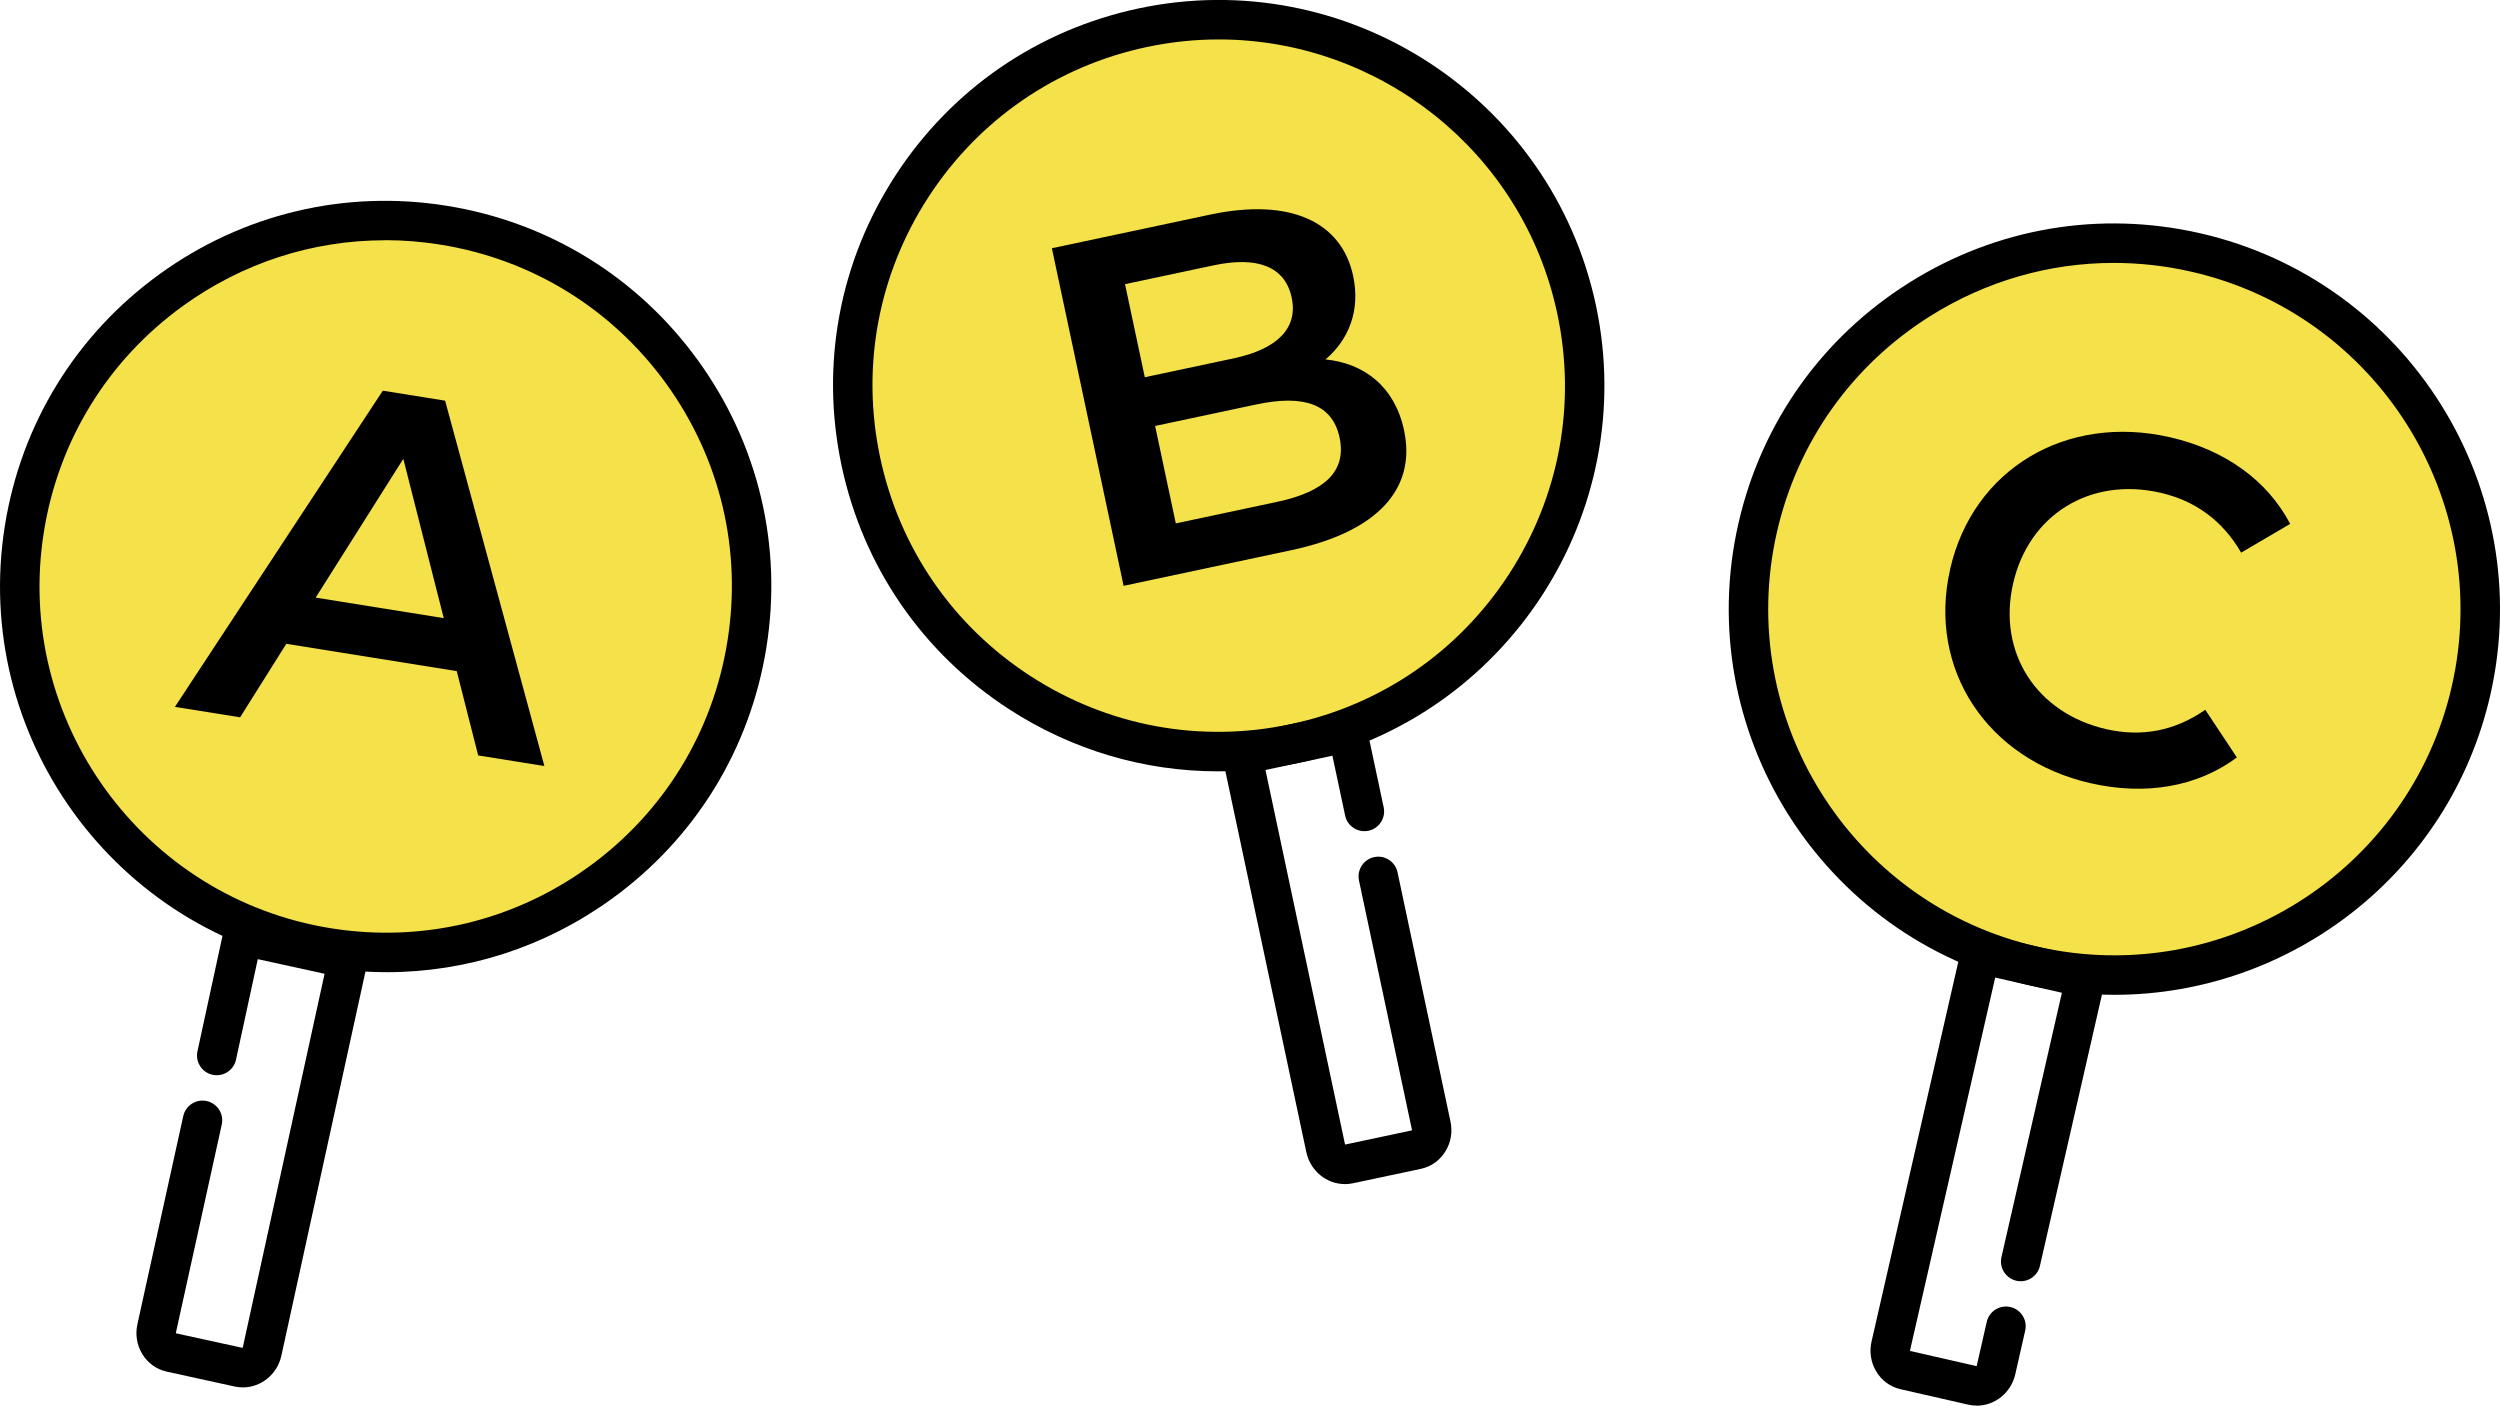 <?xml version="1.0" encoding="UTF-8"?>
<svg id="_レイヤー_2" data-name="レイヤー 2" xmlns="http://www.w3.org/2000/svg" viewBox="0 0 510.9 287.25">
  <defs>
    <style>
      .cls-1 {
        fill: #f5e149;
      }
    </style>
  </defs>
  <g id="_レイヤー_" data-name="レイヤー １">
    <g>
      <g>
        <g>
          <g>
            <circle class="cls-1" cx="78.81" cy="119.85" r="74.77" transform="translate(-61.67 90.83) rotate(-45)"/>
            <path d="M78.97,198.67c-4.19,0-8.41-.33-12.62-1.01C23.45,190.79-5.87,150.3,1,107.4c3.33-20.78,14.55-39.03,31.6-51.37,17.05-12.34,37.89-17.31,58.67-13.98,20.78,3.33,39.03,14.55,51.37,31.6,12.34,17.05,17.31,37.88,13.98,58.67h0c-3.33,20.78-14.55,39.03-31.6,51.37-13.59,9.84-29.59,14.99-46.04,14.99ZM78.66,49.1c-14.77,0-29.13,4.62-41.33,13.46-15.3,11.08-25.38,27.46-28.36,46.11-6.17,38.51,20.15,74.86,58.66,81.03,18.65,2.99,37.36-1.47,52.67-12.55,15.3-11.08,25.38-27.46,28.36-46.12h0c2.99-18.66-1.47-37.36-12.55-52.67-11.08-15.3-27.46-25.38-46.12-28.37-3.79-.61-7.57-.91-11.33-.91Z"/>
          </g>
          <path d="M49.63,283.53c-.55,0-1.1-.06-1.66-.18l-13.88-3.04c-2.12-.46-3.91-1.76-5.04-3.65-1.09-1.81-1.43-3.96-.97-6.05l9.37-42.53c.48-2.17,2.63-3.55,4.8-3.07,2.17.48,3.55,2.63,3.07,4.8l-9.37,42.53c-.01.05-.01.1,0,.13l13.62,2.98s.04-.06.05-.12l16.71-76.33-13.65-2.99-4.45,20.54c-.47,2.18-2.62,3.56-4.79,3.09-2.18-.47-3.56-2.62-3.09-4.79l5.31-24.49c.23-1.05.86-1.96,1.76-2.54.9-.58,1.99-.78,3.04-.55l21.54,4.71c1.04.23,1.95.86,2.53,1.76.58.9.77,1.99.54,3.04l-17.57,80.27c-.84,3.84-4.19,6.48-7.86,6.48ZM35.97,272.52h0,0Z"/>
        </g>
        <path d="M93.33,137.15l-34.82-5.58-9.44,15.02-13.33-2.13,42.49-64.62,12.73,2.04,20.29,74.67-13.53-2.17-4.38-17.23ZM90.68,126.31l-8.26-32.54-17.91,28.36,26.16,4.19Z"/>
      </g>
      <g>
        <g>
          <g>
            <circle class="cls-1" cx="249.07" cy="78.81" r="74.77" transform="translate(79.94 277.91) rotate(-67.21)"/>
            <path d="M248.91,157.63c-15.07,0-29.83-4.34-42.76-12.74-17.65-11.46-29.78-29.12-34.16-49.71-4.38-20.59-.47-41.65,10.99-59.3,11.46-17.65,29.12-29.78,49.71-34.16,42.51-9.03,84.42,18.2,93.46,60.7,9.03,42.5-18.2,84.43-60.7,93.46-5.5,1.17-11.04,1.75-16.54,1.75ZM249.08,8.06c-4.86,0-9.78.5-14.72,1.55-18.48,3.93-34.33,14.82-44.62,30.66-10.29,15.85-13.8,34.75-9.87,53.23,3.93,18.48,14.82,34.33,30.66,44.62,15.85,10.29,34.75,13.8,53.23,9.87,18.48-3.93,34.33-14.82,44.62-30.66,10.29-15.85,13.8-34.75,9.87-53.23-7.06-33.22-36.5-56.04-69.18-56.04Z"/>
          </g>
          <path d="M274.83,241.98c-3.7,0-7.05-2.67-7.87-6.53l-17.08-80.38c-.22-1.05-.02-2.14.56-3.03.58-.9,1.5-1.53,2.54-1.75l21.57-4.58c2.18-.47,4.32.93,4.78,3.11l3.44,16.17c.46,2.18-.93,4.32-3.1,4.78-2.18.46-4.32-.93-4.78-3.1l-2.6-12.23-13.68,2.91,16.24,76.43c.01.06.03.1.05.12l13.64-2.9s0-.07,0-.13l-10.82-50.93c-.46-2.18.93-4.32,3.1-4.78,2.17-.47,4.32.93,4.78,3.11l10.82,50.93c.45,2.1.09,4.24-1.01,6.05-1.14,1.88-2.94,3.17-5.06,3.62l-13.9,2.95c-.54.11-1.08.17-1.61.17Z"/>
        </g>
        <path d="M286.94,87.97c2.51,11.83-5.29,20.69-23.02,24.46l-34.3,7.29-14.66-68.99,32.33-6.87c16.56-3.52,26.91,1.59,29.24,12.53,1.51,7.1-.93,13.07-5.65,17.06,7.89.8,14.16,5.54,16.06,14.51ZM229.91,58.07l4.04,19.02,18.13-3.85c8.87-1.88,13.23-6.11,11.89-12.41-1.36-6.41-7.06-8.49-15.93-6.61l-18.13,3.85ZM273.76,89.44c-1.47-6.9-7.34-8.84-17-6.79l-20.7,4.4,4.23,19.91,20.7-4.4c9.66-2.05,14.23-6.22,12.77-13.12Z"/>
      </g>
      <g>
        <g>
          <g>
            <circle class="cls-1" cx="432.09" cy="124.49" r="74.77" transform="translate(38.53 342) rotate(-45)"/>
            <path d="M432.1,203.3c-5.79,0-11.67-.64-17.55-1.99-42.36-9.68-68.95-52.01-59.28-94.37,4.69-20.52,17.08-37.99,34.91-49.18,17.82-11.2,38.94-14.78,59.46-10.09,42.36,9.68,68.95,52.01,59.28,94.37h0c-8.33,36.48-40.88,61.26-76.81,61.26ZM431.96,53.73c-13.16,0-26.07,3.69-37.49,10.86-16,10.05-27.13,25.73-31.34,44.15-8.68,38.03,15.19,76.03,53.21,84.71,38.02,8.69,76.03-15.19,84.71-53.21h0c8.68-38.03-15.19-76.03-53.21-84.71-5.28-1.21-10.6-1.8-15.89-1.8ZM504.99,141.14h0,0Z"/>
          </g>
          <path d="M403.97,287.25c-.57,0-1.14-.06-1.72-.19l-13.85-3.16c-2.12-.48-3.89-1.79-5.01-3.69-1.07-1.82-1.4-3.97-.92-6.06l18.3-80.11c.5-2.17,2.67-3.53,4.83-3.03l21.49,4.91c1.04.24,1.95.88,2.52,1.79.57.91.75,2,.52,3.04l-13.25,57.95c-.5,2.17-2.66,3.53-4.83,3.03-2.17-.5-3.53-2.66-3.03-4.83l12.35-54.02-13.63-3.11-17.4,76.18c-.01.06-.01.1,0,.13l13.59,3.1s.04-.06.05-.12l2.03-8.92c.49-2.17,2.65-3.53,4.82-3.04,2.17.49,3.53,2.65,3.04,4.82l-2.03,8.93c-.87,3.81-4.2,6.41-7.86,6.41Z"/>
        </g>
        <path d="M398.53,116.3c4.69-20.53,23.79-31.77,44.91-26.95,11.2,2.56,19.9,8.78,24.58,17.71l-10.02,5.88c-3.78-6.55-9.36-10.61-16.53-12.25-14.24-3.25-26.84,4.41-30.07,18.55-3.23,14.14,4.79,26.52,19.04,29.77,7.17,1.64,13.97.4,20.23-3.96l6.46,9.74c-8.09,6.01-18.64,7.84-29.93,5.26-21.02-4.8-33.35-23.22-28.66-43.75Z"/>
      </g>
    </g>
  </g>
</svg>